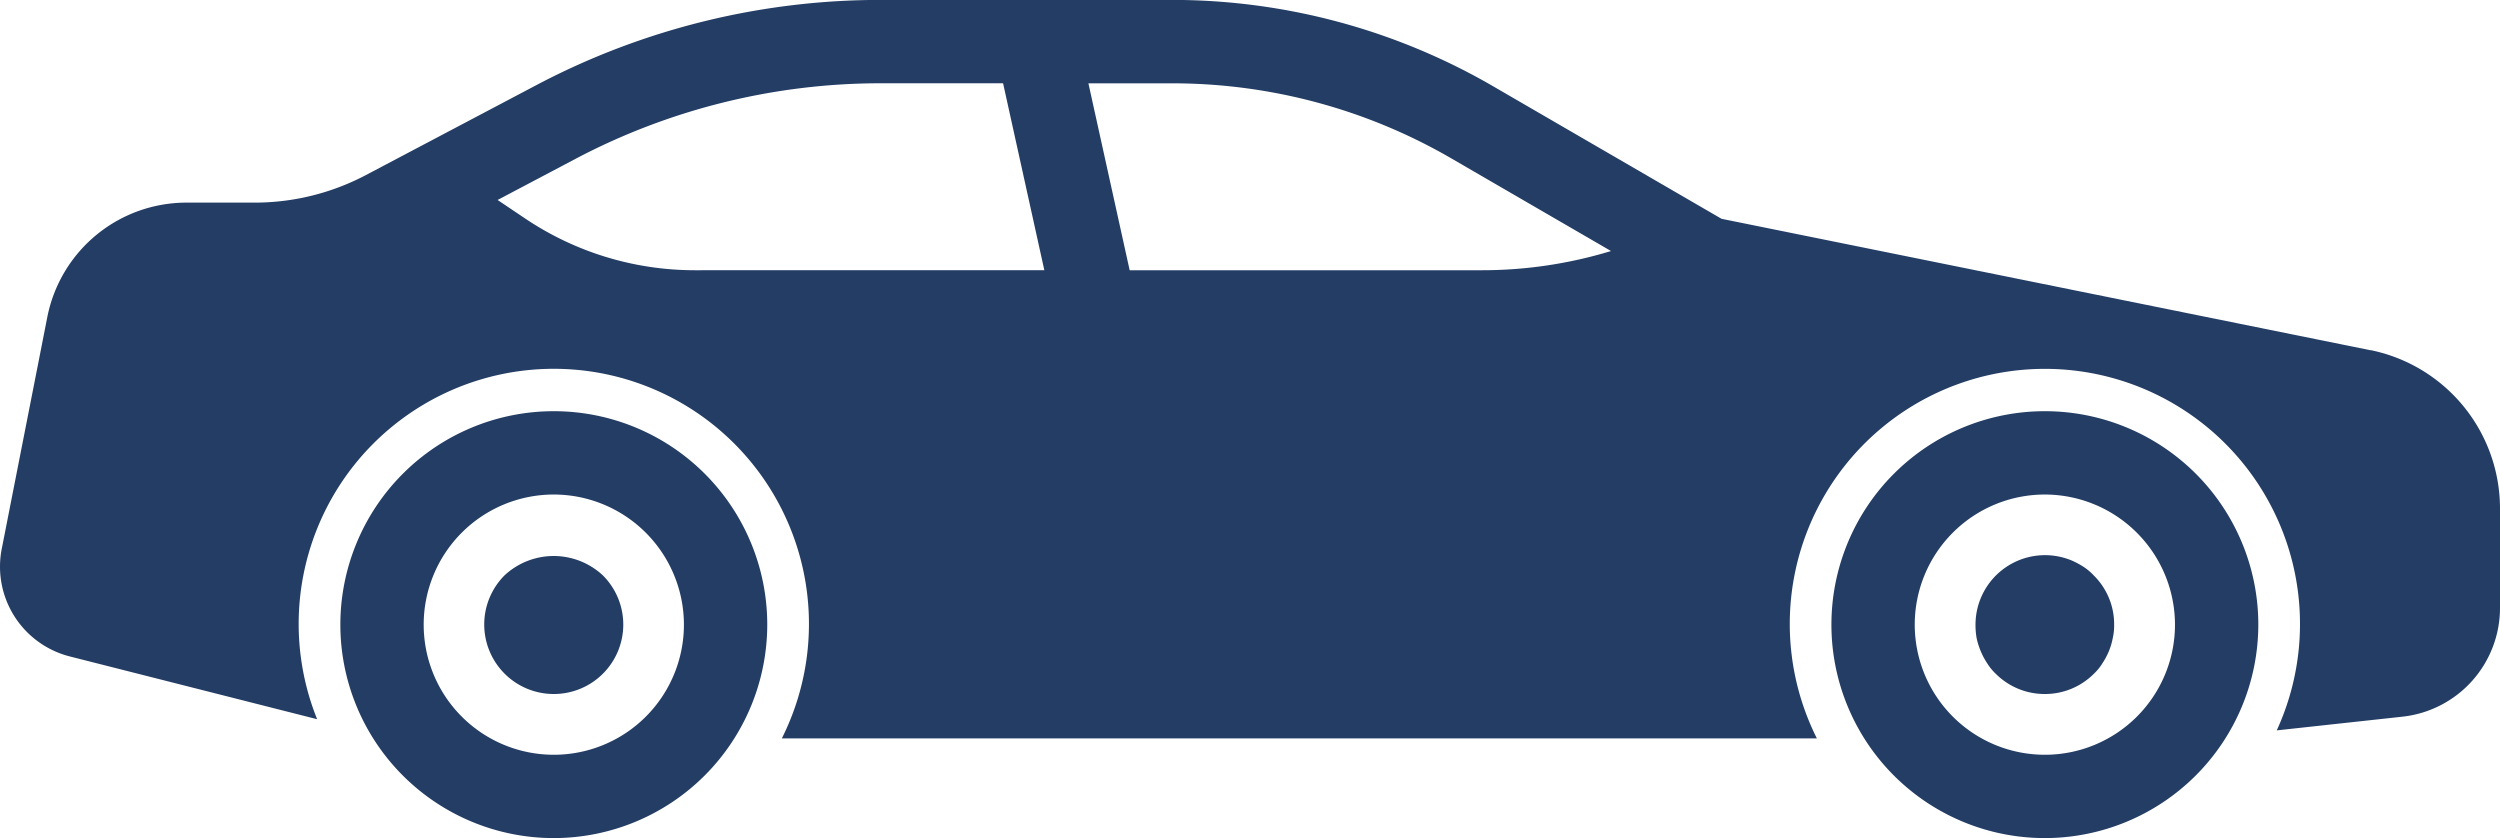 <svg xmlns="http://www.w3.org/2000/svg" width="91.264" height="30.595" viewBox="0 0 91.264 30.595"><path d="M886.873,611.824a7.792,7.792,0,1,1,7.792-7.792A7.8,7.8,0,0,1,886.873,611.824Zm0-12.542a4.75,4.75,0,1,0,4.75,4.751A4.757,4.757,0,0,0,886.873,599.282Z" transform="translate(-812.224 -581.229)" fill="#243d65"/><path d="M171.192,611.824a7.792,7.792,0,1,1,7.792-7.792A7.8,7.8,0,0,1,171.192,611.824Zm0-12.542a4.75,4.75,0,1,0,4.75,4.751A4.756,4.756,0,0,0,171.192,599.282Z" transform="translate(-150.975 -581.229)" fill="#243d65"/><path d="M950.786,670.405a2.522,2.522,0,0,1-1.785-.739,1.919,1.919,0,0,1-.314-.385,2.6,2.6,0,0,1-.233-.437,2.663,2.663,0,0,1-.151-.477,2.761,2.761,0,0,1-.041-.5,2.538,2.538,0,0,1,3.5-2.341,3.083,3.083,0,0,1,.437.232,2.014,2.014,0,0,1,.385.324,2.5,2.5,0,0,1,.739,1.785,2.06,2.06,0,0,1-.051.5,2.49,2.49,0,0,1-.142.477,2.7,2.7,0,0,1-.233.437,1.891,1.891,0,0,1-.314.385A2.517,2.517,0,0,1,950.786,670.405Z" transform="translate(-876.145 -645.07)" fill="#243d65"/><path d="M235.069,670.795a2.538,2.538,0,0,1-1.8-4.33,2.631,2.631,0,0,1,3.59,0,2.535,2.535,0,0,1-1.795,4.33Z" transform="translate(-214.851 -645.46)" fill="#243d65"/><path d="M86.575,411.654l-23.7-4.8-8.347-4.843a23.347,23.347,0,0,0-11.7-3.148H32.152a26.923,26.923,0,0,0-12.524,3.1l-6.254,3.3a8.712,8.712,0,0,1-4.049,1h-2.5a5.178,5.178,0,0,0-5.068,4.168L.092,418.9a3.381,3.381,0,0,0,2.485,3.93l9.028,2.291a9.314,9.314,0,1,1,16.965.7H66.354a9.313,9.313,0,1,1,16.788-.292l4.587-.5a3.994,3.994,0,0,0,3.563-3.975v-3.634a5.906,5.906,0,0,0-4.718-5.771ZM25.4,408.731a11.093,11.093,0,0,1-6.218-1.9l-.989-.665,2.859-1.509a23.866,23.866,0,0,1,11.1-2.751h4.494l1.506,6.823Zm28.748,0H41.267l-1.506-6.823h3.072a20.3,20.3,0,0,1,10.173,2.738l5.833,3.384A16.137,16.137,0,0,1,54.145,408.731Z" transform="translate(-0.028 -398.866)" fill="#243d65"/></svg>